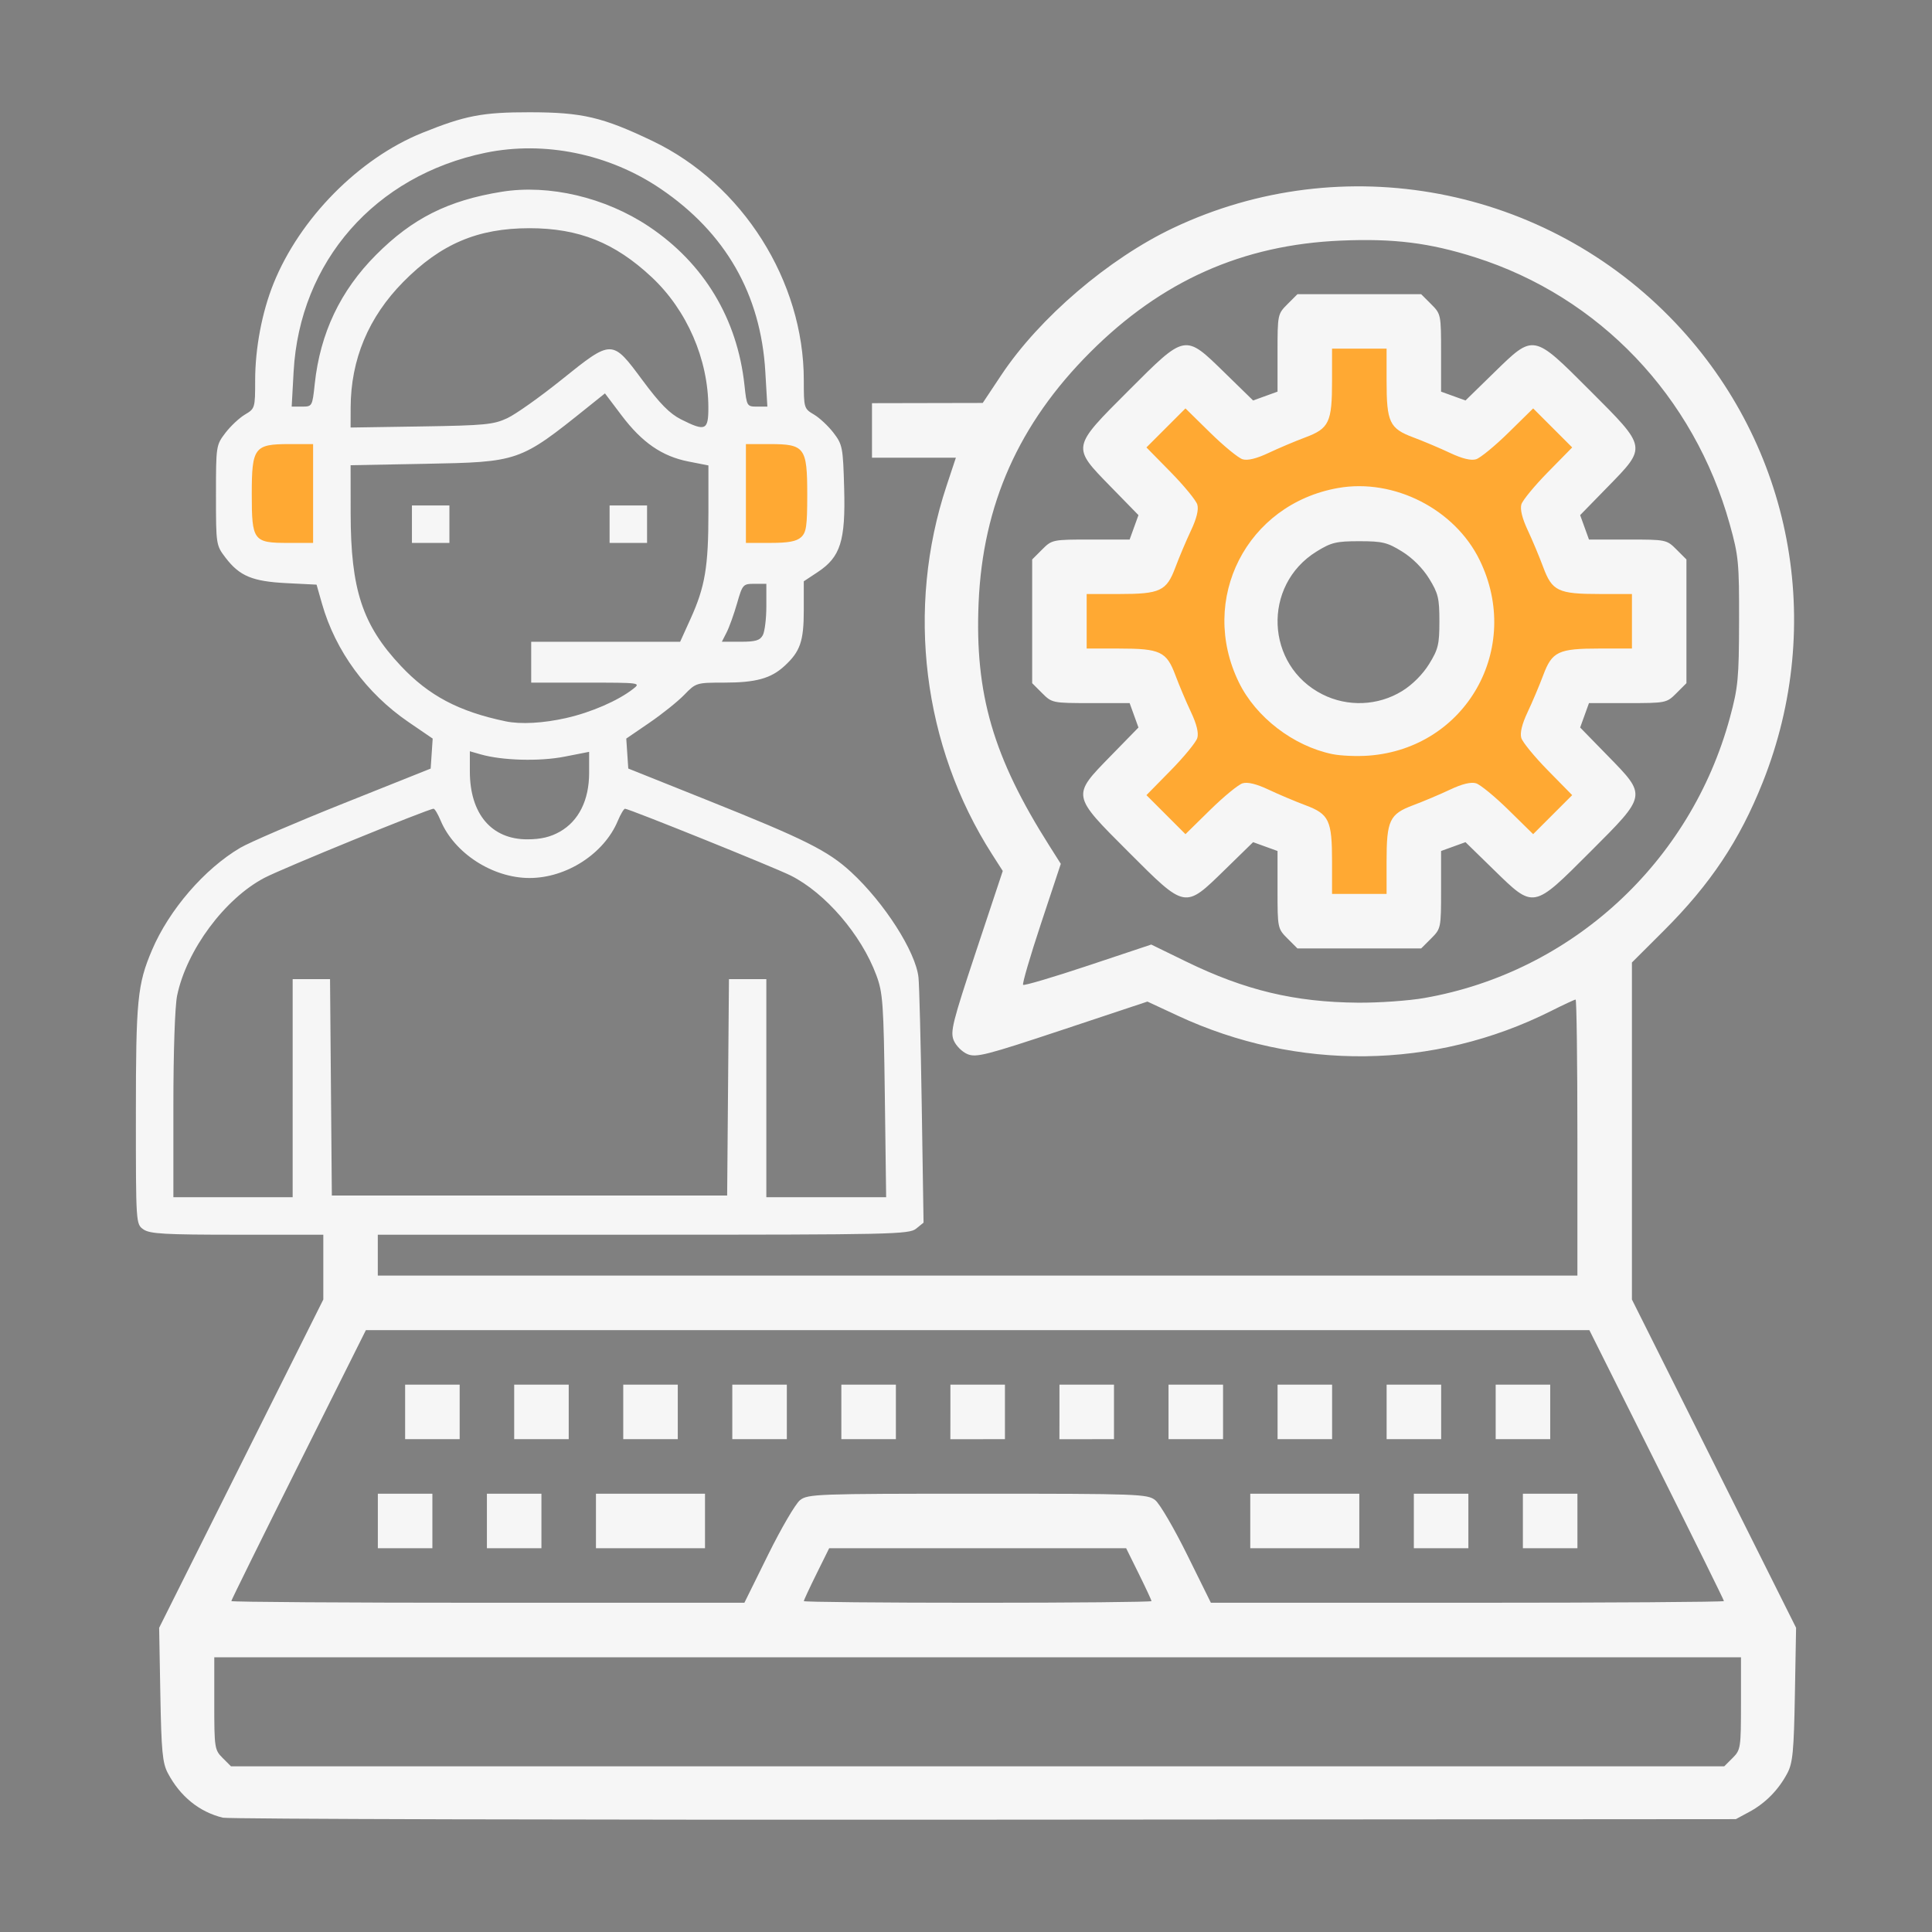 <?xml version="1.0" encoding="UTF-8" standalone="no"?>
<!-- Created with Inkscape (http://www.inkscape.org/) -->

<svg
   width="150mm"
   height="150mm"
   viewBox="0 0 150 150"
   version="1.1"
   id="svg1367"
   inkscape:version="1.3 (0e150ed, 2023-07-21)"
   sodipodi:docname="Betreuung_dark.svg"
   xmlns:inkscape="http://www.inkscape.org/namespaces/inkscape"
   xmlns:sodipodi="http://sodipodi.sourceforge.net/DTD/sodipodi-0.dtd"
   xmlns="http://www.w3.org/2000/svg"
   xmlns:svg="http://www.w3.org/2000/svg">
  <rect x="0" y="0" width="150" height="150" fill="#808080" stroke="none"/>
  <sodipodi:namedview
     id="namedview1369"
     pagecolor="#ffffff"
     bordercolor="#666666"
     borderopacity="1.0"
     inkscape:pageshadow="2"
     inkscape:pageopacity="0.0"
     inkscape:pagecheckerboard="0"
     inkscape:document-units="mm"
     showgrid="false"
     inkscape:zoom="0.60845258"
     inkscape:cx="184.07351"
     inkscape:cy="220.2308"
     inkscape:window-width="1120"
     inkscape:window-height="793"
     inkscape:window-x="198"
     inkscape:window-y="389"
     inkscape:window-maximized="0"
     inkscape:current-layer="layer1"
     inkscape:showpageshadow="2"
     inkscape:deskcolor="#d1d1d1" />
  <defs
     id="defs1364" />
  <g
     inkscape:label="Ebene 1"
     inkscape:groupmode="layer"
     id="layer1">
    <g
       id="g1">
      <g
         id="path1858">
        <path
           style="color:#000000;fill:#ffa933;-inkscape-stroke:none"
           d="m 25.809,43.817 v -10.881 l -4.946,0.086 -2.107,1.118 -0.258,2.58 -0.086,2.925 v 2.882 l 2.279,1.032 3.398,0.344 z"
           id="path2" />
        <path
           style="color:#000000;fill:#000000;-inkscape-stroke:none"
           d="m 25.941,32.803 -5.113,0.088 -2.197,1.166 -0.266,2.656 -0.086,2.932 v 2.969 l 2.377,1.076 3.428,0.346 1.857,-0.092 v -0.125 z m -0.266,0.268 v 10.621 l -1.584,0.08 -3.367,-0.342 -2.182,-0.988 v -2.793 l 0.086,-2.918 0.25,-2.506 2.018,-1.07 z"
           id="path3" />
      </g>
      <g
         id="path9125">
        <path
           style="color:#000000;fill:#ffa933;-inkscape-stroke:none"
           d="m 56.516,32.953 5.452,0.298 1.639,1.907 0.417,4.32 -0.983,3.724 -3.277,0.745 -2.473,-0.089 -1.311,-1.102 z"
           id="path4" />
        <path
           style="color:#000000;fill:#000000;-inkscape-stroke:none"
           d="m 56.391,32.812 -0.006,0.133 -0.541,9.869 1.396,1.174 2.537,0.092 3.371,-0.768 1.01,-3.824 -0.424,-4.385 -1.703,-1.982 z m 0.25,0.279 5.264,0.287 1.576,1.832 0.41,4.256 -0.957,3.623 -3.182,0.725 -2.41,-0.088 -1.227,-1.031 z"
           id="path5" />
      </g>
      <g
         id="path9273">
        <path
           style="color:#000000;fill:#ffa933;-inkscape-stroke:none"
           d="m 101.305,24.89 -0.377,6.795 -3.964,1.699 -5.191,-4.436 -5.19,5.568 4.341,4.719 -1.793,4.719 -6.701,0.189 -0.094,8.211 6.606,-0.189 1.982,4.908 -4.341,4.624 5.474,5.851 4.53,-4.624 4.53,1.793 0.472,6.323 8.305,0.283 -0.189,-6.606 4.625,-1.415 4.719,3.87 5.662,-5.757 -4.247,-4.908 2.171,-3.964 6.04,-0.378 -0.095,-7.739 -6.229,-0.189 -1.888,-4.908 4.153,-4.624 -5.946,-5.851 -4.624,4.625 -4.247,-2.643 -0.378,-5.757 z m 1.793,15.194 c 3.087,0.327 3.602,0.173 4.459,0.779 l 2.572,1.817 2.76,1.534 0.873,5.309 -5.096,6.134 c -3.069,0.479 -5.928,0.118 -8.494,-1.415 -2.286,-2.58 -1.943,-5.159 -1.793,-7.739 z"
           id="path6" />
        <path
           style="color:#000000;fill:#000000;-inkscape-stroke:none"
           d="m 101.18,24.754 -0.008,0.129 -0.371,6.713 -3.814,1.635 -5.225,-4.465 -5.359,5.75 4.369,4.748 -1.732,4.561 -6.74,0.189 -0.098,8.475 6.652,-0.189 1.916,4.744 -4.369,4.652 5.654,6.043 4.564,-4.66 4.371,1.73 0.475,6.357 8.564,0.293 -0.189,-6.646 4.459,-1.365 4.758,3.9 5.832,-5.93 -4.266,-4.93 2.092,-3.818 6.092,-0.383 -0.098,-7.99 -6.268,-0.189 -1.826,-4.75 4.184,-4.658 -6.131,-6.031 -4.643,4.643 -4.1,-2.551 -0.381,-5.811 z m 0.25,0.271 7.867,0.184 0.375,5.703 4.393,2.734 4.605,-4.607 5.762,5.672 -4.121,4.59 1.947,5.064 6.189,0.188 0.092,7.486 -5.986,0.375 -2.25,4.107 4.227,4.885 -5.492,5.584 -4.68,-3.838 -4.789,1.467 0.188,6.566 -8.045,-0.275 -0.469,-6.287 -4.689,-1.855 -4.494,4.588 -5.295,-5.66 4.314,-4.596 -2.047,-5.07 -6.561,0.188 0.09,-7.945 6.662,-0.188 1.854,-4.879 -4.312,-4.689 5.02,-5.385 5.156,4.406 4.115,-1.764 z m 1.607,14.92 -0.045,0.061 -4.742,6.449 -0.002,0.039 c -0.15,2.573 -0.493,5.217 1.826,7.834 l 0.014,0.016 0.018,0.01 c 2.595,1.551 5.489,1.916 8.58,1.434 l 0.051,-0.008 5.166,-6.221 -0.893,-5.43 -2.811,-1.562 -2.566,-1.812 c -0.443,-0.313 -0.822,-0.436 -1.453,-0.516 -0.631,-0.079 -1.528,-0.122 -3.068,-0.285 z m 0.123,0.277 c 1.477,0.154 2.389,0.202 2.986,0.277 0.612,0.077 0.92,0.178 1.334,0.471 l 2.578,1.82 2.711,1.506 0.852,5.186 -5.02,6.043 c -3.021,0.463 -5.823,0.108 -8.342,-1.391 -2.225,-2.524 -1.899,-5.022 -1.748,-7.59 z"
           id="path7" />
      </g>
      <path
         style="fill:#f6f6f6;stroke-width:0.265"
         d="m 17.298,141.125 c -1.827,-0.448 -3.31,-1.651 -4.266,-3.458 -0.417,-0.789 -0.503,-1.694 -0.583,-6.106 l -0.093,-5.18 6.373,-12.744 6.373,-12.744 v -2.515 -2.515 h -6.688 c -5.625,0 -6.781,-0.066 -7.276,-0.412 -0.587,-0.411 -0.588,-0.427 -0.588,-8.94 0,-8.867 0.119,-10.082 1.248,-12.741 1.327,-3.125 4.072,-6.307 6.855,-7.947 0.709,-0.418 4.326,-1.973 8.037,-3.455 l 6.747,-2.695 0.078,-1.165 0.078,-1.165 -1.874,-1.281 C 28.452,53.83 26.047,50.543 25.002,46.881 L 24.578,45.392 22.261,45.276 C 19.595,45.142 18.6,44.727 17.51,43.298 16.776,42.335 16.768,42.288 16.768,38.448 c 0,-3.827 0.009,-3.89 0.731,-4.837 0.402,-0.527 1.087,-1.169 1.521,-1.426 0.775,-0.458 0.79,-0.508 0.79,-2.641 0,-2.514 0.532,-5.317 1.431,-7.544 2.04,-5.05 6.627,-9.695 11.533,-11.68 3.331,-1.347 4.68,-1.607 8.334,-1.604 4.093,0.003 5.664,0.37 9.556,2.232 6.978,3.338 11.743,10.872 11.743,18.565 0,2.168 0.014,2.214 0.79,2.672 0.435,0.257 1.119,0.898 1.521,1.425 0.695,0.911 0.736,1.124 0.823,4.323 0.111,4.062 -0.285,5.314 -2.053,6.483 l -1.082,0.716 v 2.227 c 0,2.427 -0.273,3.22 -1.498,4.347 -1.057,0.973 -2.221,1.293 -4.708,1.293 -2.126,0 -2.171,0.014 -3.069,0.942 -0.501,0.518 -1.721,1.495 -2.71,2.172 l -1.798,1.23 0.078,1.163 0.078,1.163 6.164,2.467 c 7.542,3.018 9.342,3.918 11.126,5.562 2.588,2.384 5.024,6.188 5.241,8.186 0.064,0.583 0.178,5.106 0.255,10.051 l 0.139,8.991 -0.578,0.468 c -0.541,0.438 -1.874,0.468 -21.186,0.468 h -20.608 v 1.587 1.587 H 75.903 122.469 V 88.322 c 0,-5.894 -0.062,-10.716 -0.139,-10.716 -0.076,0 -0.94,0.402 -1.918,0.893 -9.079,4.555 -19.689,4.684 -28.988,0.352 l -2.338,-1.089 -6.608,2.197 c -5.917,1.967 -6.687,2.164 -7.363,1.884 -0.415,-0.172 -0.896,-0.652 -1.068,-1.068 -0.279,-0.675 -0.094,-1.412 1.747,-6.954 l 2.06,-6.199 -0.827,-1.292 C 71.642,57.92 70.324,47.26 73.49,37.72 l 0.724,-2.183 H 70.958 67.701 v -2.117 -2.117 l 4.299,-0.009 4.299,-0.009 1.447,-2.174 c 2.954,-4.438 8.33,-9.036 13.342,-11.411 13.171,-6.242 28.93,-3.262 39,7.377 9.053,9.564 11.67,23.346 6.772,35.655 -1.799,4.522 -4.06,7.913 -7.688,11.532 l -2.47,2.464 v 13.082 13.082 l 6.373,12.744 6.373,12.744 -0.093,5.18 c -0.079,4.412 -0.166,5.317 -0.583,6.106 -0.683,1.293 -1.702,2.331 -2.943,3.001 l -1.058,0.571 -58.341,0.041 c -32.087,0.022 -58.698,-0.047 -59.134,-0.154 z m 117.222,-4.637 c 0.626,-0.626 0.649,-0.781 0.649,-4.233 v -3.584 H 75.903 16.636 v 3.584 c 0,3.452 0.024,3.608 0.649,4.233 l 0.649,0.649 h 57.968 57.968 z m -74.882,-15.783 c 1.014,-2.053 2.128,-3.958 2.476,-4.233 0.6,-0.476 1.28,-0.501 13.789,-0.501 12.509,0 13.189,0.025 13.789,0.501 0.347,0.275 1.461,2.18 2.476,4.233 l 1.845,3.733 h 19.917 c 10.955,0 19.917,-0.059 19.917,-0.131 0,-0.072 -2.351,-4.835 -5.224,-10.583 l -5.224,-10.452 H 75.903 28.407 l -5.224,10.452 c -2.873,5.749 -5.224,10.511 -5.224,10.583 0,0.072 8.963,0.131 19.917,0.131 H 57.794 Z m -30.302,-2.617 v -2.117 h 2.117 2.117 v 2.117 2.117 h -2.117 -2.117 z m 8.467,0 v -2.117 h 2.117 2.117 v 2.117 2.117 h -2.117 -2.117 z m 8.467,0 v -2.117 h 4.233 4.233 v 2.117 2.117 h -4.233 -4.233 z m 50.8,0 v -2.117 h 4.233 4.233 v 2.117 2.117 h -4.233 -4.233 z m 12.7,0 v -2.117 h 2.117 2.117 v 2.117 2.117 h -2.117 -2.117 z m 8.467,0 v -2.117 h 2.117 2.117 v 2.117 2.117 h -2.117 -2.117 z m -86.783,-8.467 v -2.117 h 2.117 2.117 v 2.117 2.117 h -2.117 -2.117 z m 8.467,0 v -2.117 h 2.117 2.117 v 2.117 2.117 h -2.117 -2.117 z m 8.467,0 v -2.117 h 2.117 2.117 v 2.117 2.117 h -2.117 -2.117 z m 8.467,0 v -2.117 h 2.117 2.117 v 2.117 2.117 h -2.117 -2.117 z m 8.467,0 v -2.117 h 2.117 2.117 v 2.117 2.117 h -2.117 -2.117 z m 8.467,0 v -2.117 h 2.117 2.117 v 2.117 2.117 H 75.903 73.786 Z m 8.467,0 v -2.117 h 2.117 2.117 v 2.117 2.117 H 84.369 82.253 Z m 8.467,0 v -2.117 h 2.117 2.117 v 2.117 2.117 h -2.117 -2.117 z m 8.467,0 v -2.117 h 2.117 2.117 v 2.117 2.117 h -2.117 -2.117 z m 8.467,0 v -2.117 h 2.117 2.117 v 2.117 2.117 h -2.117 -2.117 z m 8.467,0 v -2.117 h 2.117 2.117 v 2.117 2.117 h -2.117 -2.117 z m -26.723,14.689 c 0,-0.07 -0.443,-1.023 -0.984,-2.117 l -0.984,-1.989 H 75.903 64.377 l -0.984,1.989 c -0.541,1.094 -0.984,2.046 -0.984,2.117 0,0.07 6.072,0.128 13.494,0.128 7.422,0 13.494,-0.058 13.494,-0.128 z M 22.722,84.486 v -8.467 h 1.451 1.451 l 0.07,8.401 0.07,8.401 H 41.11 56.456 l 0.07,-8.401 0.07,-8.401 h 1.451 1.451 v 8.467 8.467 h 4.651 4.651 L 68.698,85.081 c -0.094,-7.208 -0.15,-7.998 -0.661,-9.372 -1.169,-3.144 -3.96,-6.388 -6.657,-7.737 -1.252,-0.626 -12.552,-5.182 -12.853,-5.182 -0.092,0 -0.345,0.425 -0.562,0.944 -1.064,2.547 -3.981,4.434 -6.855,4.434 -2.864,0 -5.841,-1.927 -6.903,-4.468 -0.209,-0.501 -0.454,-0.91 -0.544,-0.91 -0.393,0 -11.751,4.64 -13.13,5.364 -3.085,1.619 -6.044,5.606 -6.78,9.135 -0.172,0.823 -0.292,4.349 -0.292,8.533 v 7.131 h 4.63 4.63 z M 110.595,77.483 c 11.405,-1.996 20.663,-10.499 23.719,-21.782 0.63,-2.328 0.697,-3.026 0.707,-7.463 0.011,-4.556 -0.039,-5.077 -0.721,-7.525 -2.771,-9.953 -10.131,-17.674 -19.768,-20.734 -3.554,-1.129 -6.317,-1.473 -10.423,-1.299 -7.633,0.323 -13.92,3.122 -19.464,8.667 -5.545,5.545 -8.344,11.831 -8.667,19.464 -0.299,7.069 1.125,11.962 5.488,18.846 l 0.894,1.411 -1.534,4.627 c -0.844,2.545 -1.47,4.69 -1.393,4.768 0.078,0.078 2.348,-0.594 5.045,-1.493 l 4.904,-1.635 2.719,1.326 c 4.564,2.225 8.425,3.148 13.334,3.187 1.618,0.013 3.94,-0.151 5.159,-0.364 z M 99.96,72.864 c -0.764,-0.764 -0.773,-0.809 -0.773,-3.783 V 66.071 l -0.948,-0.343 -0.948,-0.343 -2.194,2.142 c -3.13,3.055 -3.025,3.074 -7.474,-1.375 -4.449,-4.449 -4.43,-4.344 -1.375,-7.474 l 2.142,-2.194 -0.343,-0.948 -0.343,-0.948 h -3.01 c -2.974,0 -3.019,-0.009 -3.783,-0.773 l -0.773,-0.773 v -4.803 -4.803 l 0.773,-0.773 c 0.764,-0.764 0.809,-0.773 3.783,-0.773 h 3.01 l 0.343,-0.948 0.343,-0.948 -2.142,-2.194 c -3.055,-3.13 -3.074,-3.025 1.375,-7.474 4.449,-4.449 4.344,-4.43 7.474,-1.375 l 2.194,2.142 0.948,-0.343 0.948,-0.343 v -3.01 c 0,-2.974 0.009,-3.019 0.773,-3.783 l 0.773,-0.773 h 4.803 4.803 l 0.773,0.773 c 0.764,0.764 0.773,0.809 0.773,3.783 v 3.01 l 0.948,0.343 0.948,0.343 2.194,-2.142 c 3.13,-3.055 3.025,-3.074 7.474,1.375 4.449,4.449 4.43,4.344 1.375,7.474 l -2.142,2.194 0.343,0.948 0.343,0.948 h 3.01 c 2.974,0 3.019,0.009 3.783,0.773 l 0.773,0.773 v 4.803 4.803 l -0.773,0.773 c -0.764,0.764 -0.809,0.773 -3.783,0.773 h -3.01 l -0.343,0.948 -0.343,0.948 2.142,2.194 c 3.055,3.13 3.074,3.025 -1.375,7.474 -4.449,4.449 -4.344,4.43 -7.474,1.375 l -2.194,-2.142 -0.948,0.343 -0.948,0.343 v 3.01 c 0,2.974 -0.009,3.019 -0.773,3.783 l -0.773,0.773 h -4.803 -4.803 z m 7.693,-5.961 c 0,-3.216 0.227,-3.698 2.066,-4.386 0.8,-0.299 2.091,-0.845 2.868,-1.213 0.925,-0.438 1.619,-0.607 2.01,-0.49 0.328,0.098 1.461,1.027 2.517,2.064 l 1.92,1.886 1.515,-1.515 1.515,-1.515 -1.886,-1.92 c -1.037,-1.056 -1.966,-2.189 -2.064,-2.517 -0.117,-0.391 0.053,-1.084 0.49,-2.01 0.368,-0.777 0.913,-2.068 1.213,-2.868 0.688,-1.839 1.17,-2.066 4.386,-2.066 h 2.501 v -2.117 -2.117 h -2.501 c -3.227,0 -3.698,-0.224 -4.391,-2.091 -0.302,-0.814 -0.846,-2.111 -1.208,-2.882 -0.42,-0.894 -0.596,-1.613 -0.485,-1.984 0.095,-0.32 1.022,-1.447 2.06,-2.503 l 1.886,-1.92 -1.515,-1.515 -1.515,-1.515 -1.92,1.886 c -1.056,1.037 -2.189,1.966 -2.517,2.064 -0.391,0.117 -1.084,-0.053 -2.01,-0.49 -0.777,-0.368 -2.068,-0.913 -2.868,-1.213 -1.839,-0.688 -2.066,-1.17 -2.066,-4.386 v -2.501 h -2.117 -2.117 v 2.501 c 0,3.216 -0.227,3.698 -2.066,4.386 -0.8,0.299 -2.091,0.845 -2.868,1.213 -0.926,0.438 -1.619,0.607 -2.01,0.49 -0.328,-0.098 -1.461,-1.027 -2.517,-2.064 l -1.92,-1.886 -1.515,1.515 -1.515,1.515 1.886,1.92 c 1.037,1.056 1.966,2.189 2.064,2.517 0.117,0.391 -0.053,1.084 -0.49,2.01 -0.368,0.777 -0.913,2.068 -1.213,2.868 -0.688,1.839 -1.17,2.066 -4.386,2.066 h -2.501 v 2.117 2.117 h 2.501 c 3.216,0 3.698,0.227 4.386,2.066 0.299,0.8 0.845,2.091 1.213,2.868 0.438,0.925 0.607,1.619 0.49,2.01 -0.098,0.328 -1.027,1.461 -2.064,2.517 l -1.886,1.92 1.515,1.515 1.515,1.515 1.92,-1.886 c 1.056,-1.037 2.189,-1.966 2.517,-2.064 0.391,-0.117 1.084,0.053 2.01,0.49 0.777,0.368 2.068,0.913 2.868,1.213 1.839,0.688 2.066,1.17 2.066,4.386 v 2.501 h 2.117 2.117 z m -4.221,-8.356 c -3.017,-0.629 -5.919,-2.857 -7.241,-5.559 -3.162,-6.463 0.605,-13.85 7.701,-15.1 4.335,-0.764 9.053,1.638 10.985,5.591 3.347,6.851 -1.048,14.612 -8.599,15.187 -0.917,0.07 -2.197,0.016 -2.846,-0.119 z m 5.437,-4.899 c 0.792,-0.49 1.591,-1.29 2.085,-2.089 0.709,-1.146 0.801,-1.528 0.801,-3.321 0,-1.793 -0.092,-2.175 -0.801,-3.321 -0.496,-0.803 -1.293,-1.6 -2.096,-2.096 -1.146,-0.709 -1.528,-0.801 -3.321,-0.801 -1.793,0 -2.175,0.092 -3.321,0.801 -4.23,2.615 -3.976,8.848 0.453,11.087 1.965,0.994 4.332,0.895 6.2,-0.26 z M 43.471,64.571 c 1.463,-0.833 2.269,-2.452 2.269,-4.561 v -1.637 l -1.918,0.375 c -1.944,0.38 -4.835,0.3 -6.511,-0.181 l -0.832,-0.239 v 1.564 c 0,3.298 1.682,5.282 4.471,5.274 1.041,-0.003 1.791,-0.18 2.52,-0.595 z m 0.497,-8.826 c 1.925,-0.434 4.024,-1.347 5.181,-2.252 0.623,-0.487 0.577,-0.493 -3.638,-0.493 h -4.269 v -1.587 -1.587 h 5.782 5.782 l 0.809,-1.786 c 1.126,-2.486 1.386,-4.033 1.386,-8.247 v -3.657 l -1.552,-0.305 c -2.047,-0.403 -3.596,-1.47 -5.182,-3.569 l -1.299,-1.72 -1.341,1.076 c -5.285,4.24 -5.327,4.255 -12.652,4.393 l -5.755,0.108 0.004,3.744 c 0.006,5.913 0.913,8.666 3.901,11.843 2.172,2.31 4.505,3.542 8.134,4.298 1.173,0.244 2.905,0.149 4.71,-0.258 z M 31.982,40.697 v -1.455 h 1.455 1.455 v 1.455 1.455 h -1.455 -1.455 z m 15.346,0 v -1.455 H 48.783 50.238 v 1.455 1.455 H 48.783 47.328 Z m 11.897,8.616 c 0.151,-0.281 0.274,-1.294 0.274,-2.249 V 45.327 h -0.919 c -0.891,0 -0.932,0.045 -1.356,1.521 -0.241,0.837 -0.604,1.849 -0.808,2.249 l -0.371,0.728 h 1.453 c 1.165,0 1.507,-0.101 1.727,-0.512 z m -34.916,-10.998 v -3.836 h -1.852 c -2.711,0 -2.91,0.265 -2.91,3.882 0,3.625 0.124,3.791 2.819,3.791 h 1.943 z m 37.881,3.399 c 0.412,-0.373 0.484,-0.863 0.484,-3.307 0,-3.668 -0.192,-3.928 -2.91,-3.928 h -1.852 v 3.836 3.836 h 1.897 c 1.394,0 2.026,-0.116 2.381,-0.438 z M 39.39,32.465 c 0.655,-0.307 2.545,-1.647 4.2,-2.977 3.94,-3.165 3.921,-3.165 6.289,0.029 1.351,1.823 2.115,2.599 2.995,3.043 1.897,0.956 2.127,0.856 2.123,-0.926 -0.01,-3.753 -1.666,-7.56 -4.406,-10.122 -2.859,-2.674 -5.657,-3.794 -9.481,-3.794 -4.019,0 -6.887,1.219 -9.795,4.164 -2.705,2.738 -4.082,6.027 -4.091,9.771 l -0.004,1.541 5.49,-0.085 c 4.928,-0.077 5.612,-0.142 6.681,-0.644 z M 24.435,29.813 c 0.423,-3.948 1.988,-7.243 4.764,-10.029 2.824,-2.834 5.594,-4.224 9.753,-4.895 3.68,-0.594 8.049,0.437 11.428,2.697 4.277,2.861 6.868,7.165 7.422,12.329 0.174,1.624 0.191,1.654 0.977,1.654 h 0.799 L 59.419,28.857 C 59.068,22.856 56.336,18.082 51.297,14.661 47.306,11.951 42.274,10.915 37.699,11.86 29.115,13.633 23.269,20.301 22.796,28.857 l -0.15,2.712 h 0.801 c 0.792,0 0.803,-0.019 0.989,-1.756 z"
         id="path1530" />
    </g>
  </g>
</svg>
